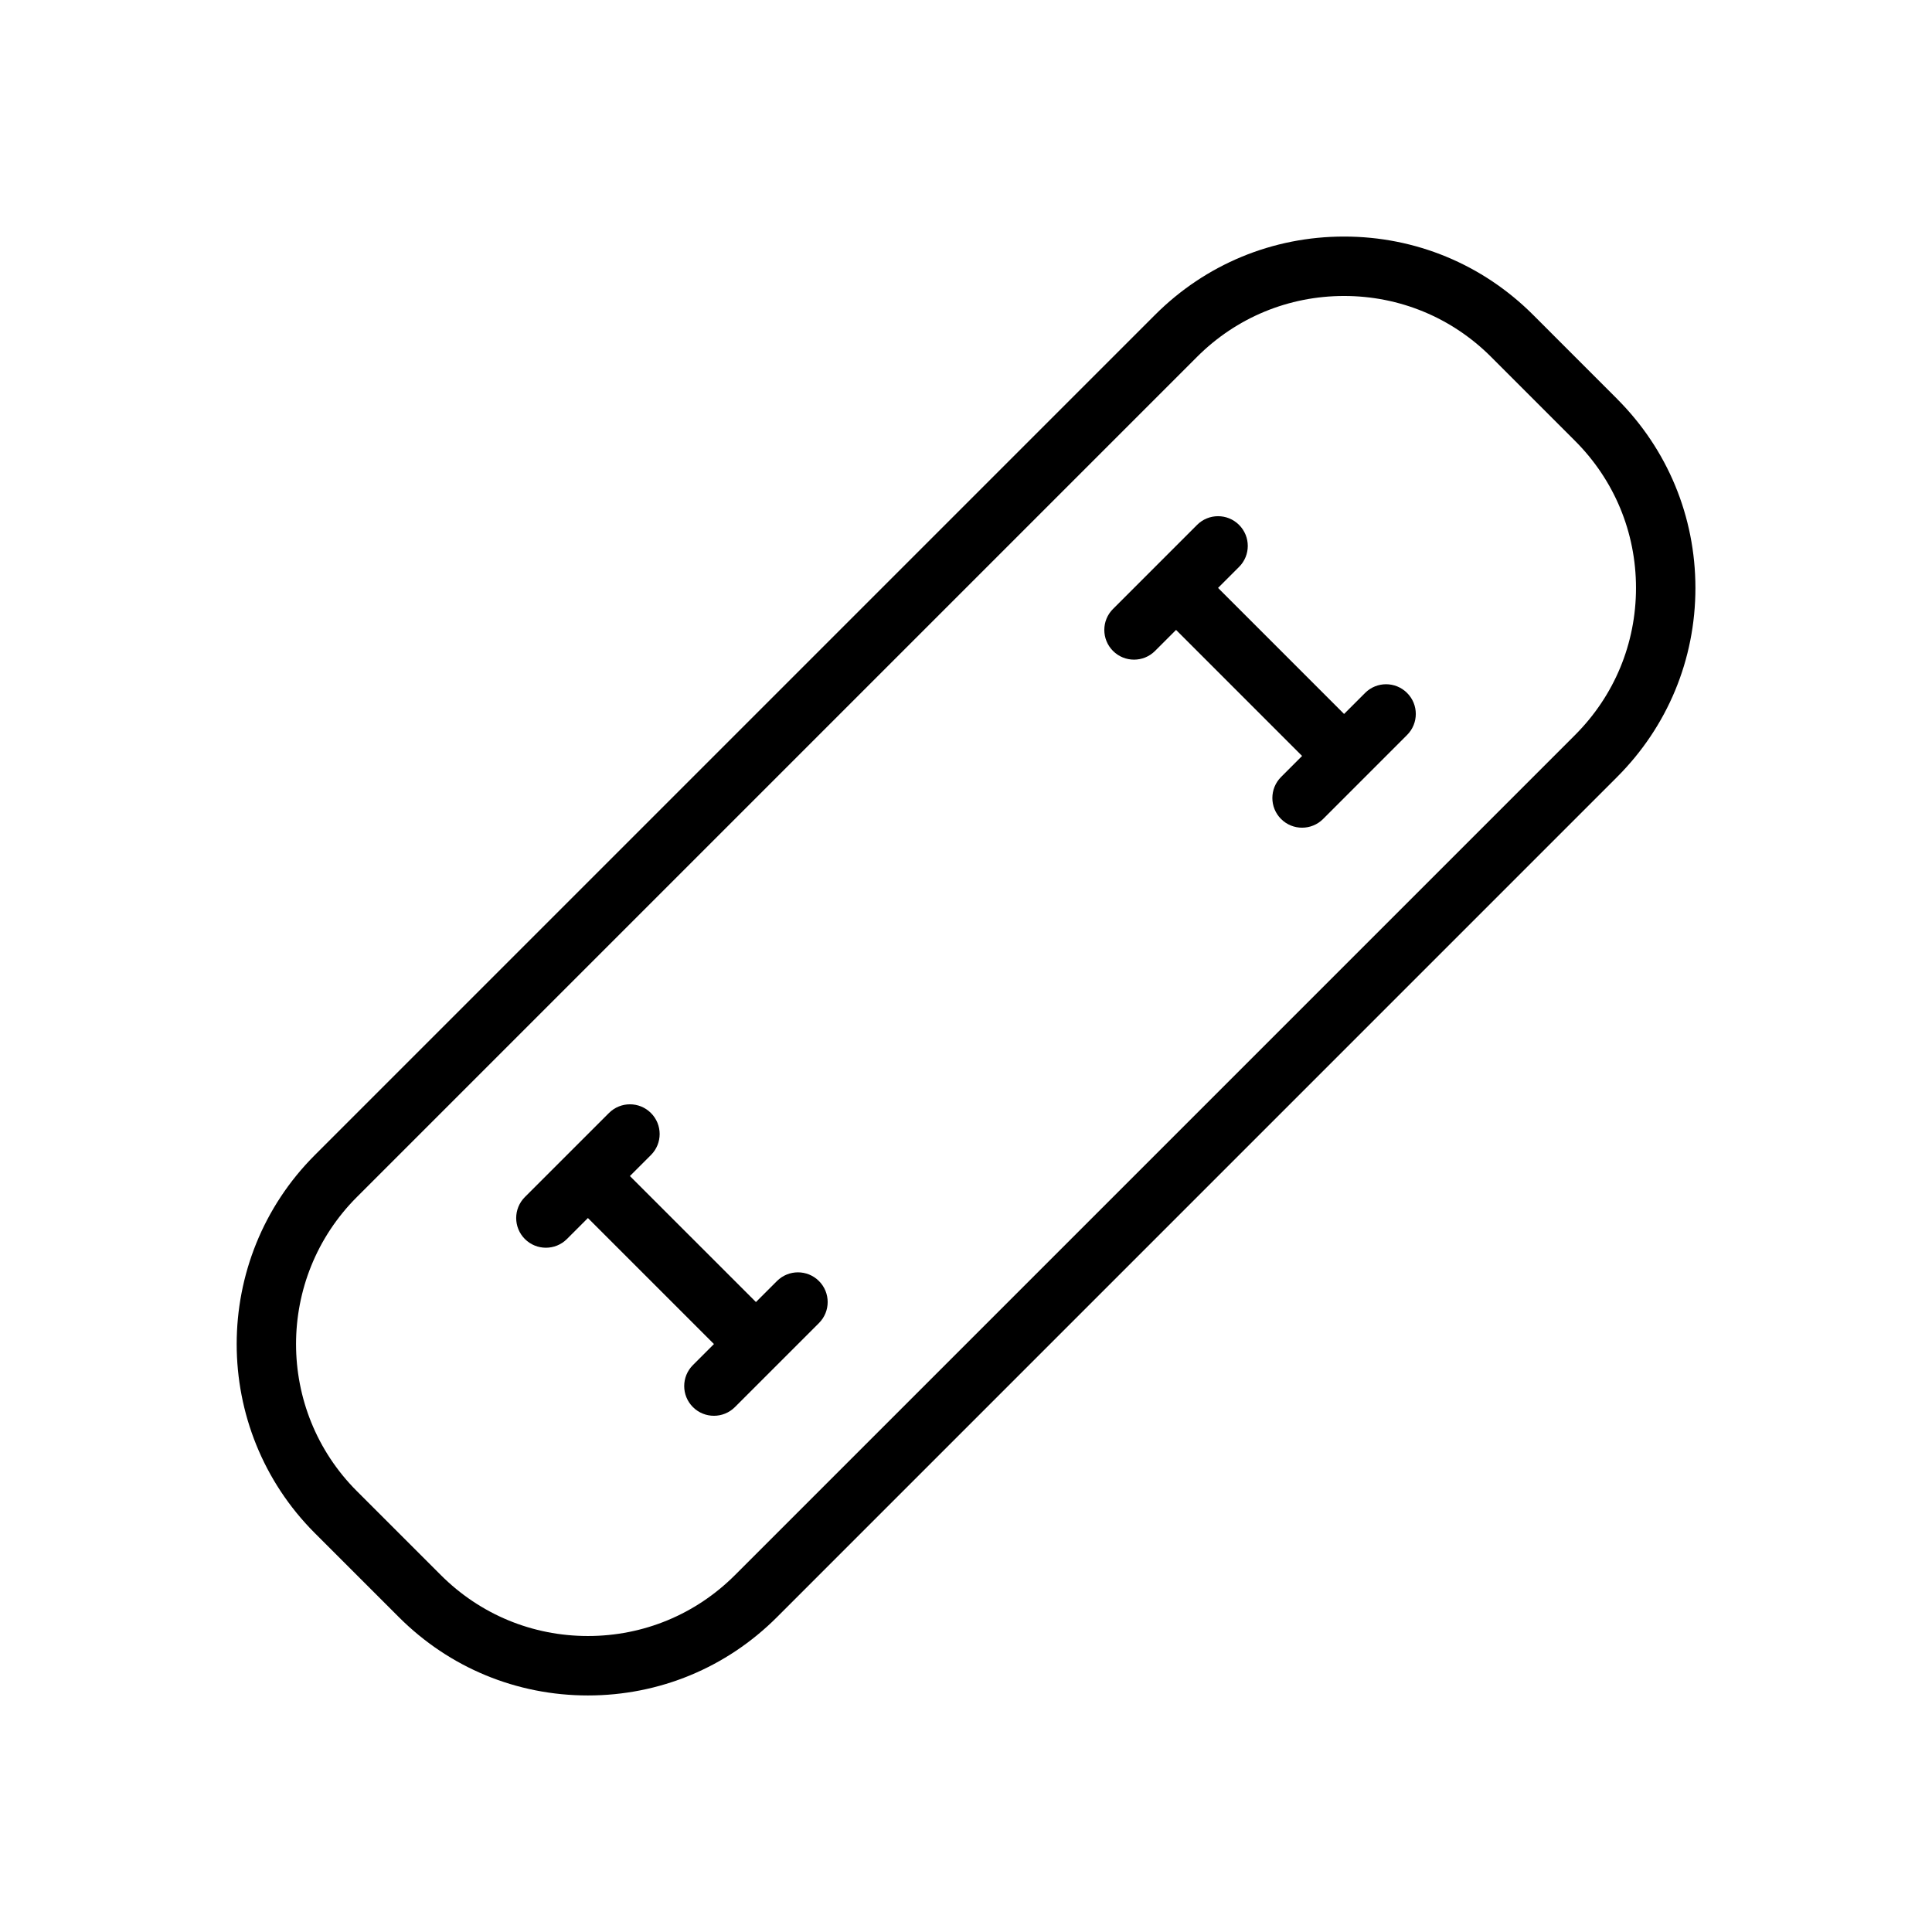 <?xml version="1.0" encoding="UTF-8"?>
<!-- Uploaded to: SVG Repo, www.svgrepo.com, Generator: SVG Repo Mixer Tools -->
<svg fill="#000000" width="800px" height="800px" version="1.1" viewBox="144 144 512 512" xmlns="http://www.w3.org/2000/svg">
 <g>
  <path d="m572.55 249.71-22.262-22.27c-13.383-13.383-31.172-20.75-50.09-20.75-18.926 0-36.715 7.367-50.098 20.75l-222.66 222.66c-27.621 27.621-27.621 72.57 0 100.2l22.27 22.262c13.383 13.383 31.172 20.75 50.098 20.75s36.723-7.367 50.098-20.75l222.64-222.65c13.383-13.383 20.758-31.164 20.758-50.098-0.008-18.926-7.375-36.715-20.758-50.098zm-11.133 89.062-222.65 222.65c-10.406 10.406-24.246 16.137-38.965 16.137s-28.551-5.731-38.965-16.137l-22.27-22.262c-21.484-21.484-21.484-56.441 0-77.926l222.66-222.66c10.406-10.406 24.246-16.137 38.965-16.137 14.711 0 28.551 5.731 38.957 16.137l22.262 22.27c10.406 10.406 16.145 24.246 16.145 38.965 0 14.723-5.731 28.547-16.137 38.961z"/>
  <path d="m505.76 327.64-5.566 5.566-33.395-33.402 5.566-5.566c3.078-3.07 3.078-8.055 0-11.133s-8.055-3.078-11.133 0l-22.27 22.27c-3.078 3.07-3.078 8.055 0 11.133 1.535 1.535 3.551 2.305 5.566 2.305s4.031-0.77 5.566-2.305l5.574-5.574 33.395 33.402-5.566 5.574c-3.078 3.078-3.078 8.062 0 11.133 1.535 1.535 3.551 2.305 5.566 2.305s4.031-0.77 5.566-2.305l22.262-22.27c3.078-3.078 3.078-8.062 0-11.133-3.078-3.078-8.062-3.078-11.133 0z"/>
  <path d="m349.9 483.49-5.566 5.566-33.402-33.395 5.574-5.566c3.078-3.078 3.078-8.055 0-11.133-3.078-3.078-8.055-3.078-11.133 0l-22.27 22.262c-3.078 3.078-3.078 8.055 0 11.133 1.535 1.535 3.551 2.305 5.566 2.305s4.031-0.77 5.566-2.305l5.566-5.566 33.402 33.395-5.574 5.574c-3.078 3.078-3.078 8.055 0 11.133 1.535 1.535 3.551 2.305 5.566 2.305s4.031-0.77 5.566-2.305l22.27-22.27c3.078-3.078 3.078-8.055 0-11.133-3.082-3.078-8.055-3.07-11.133 0z"/>
 </g>
</svg>